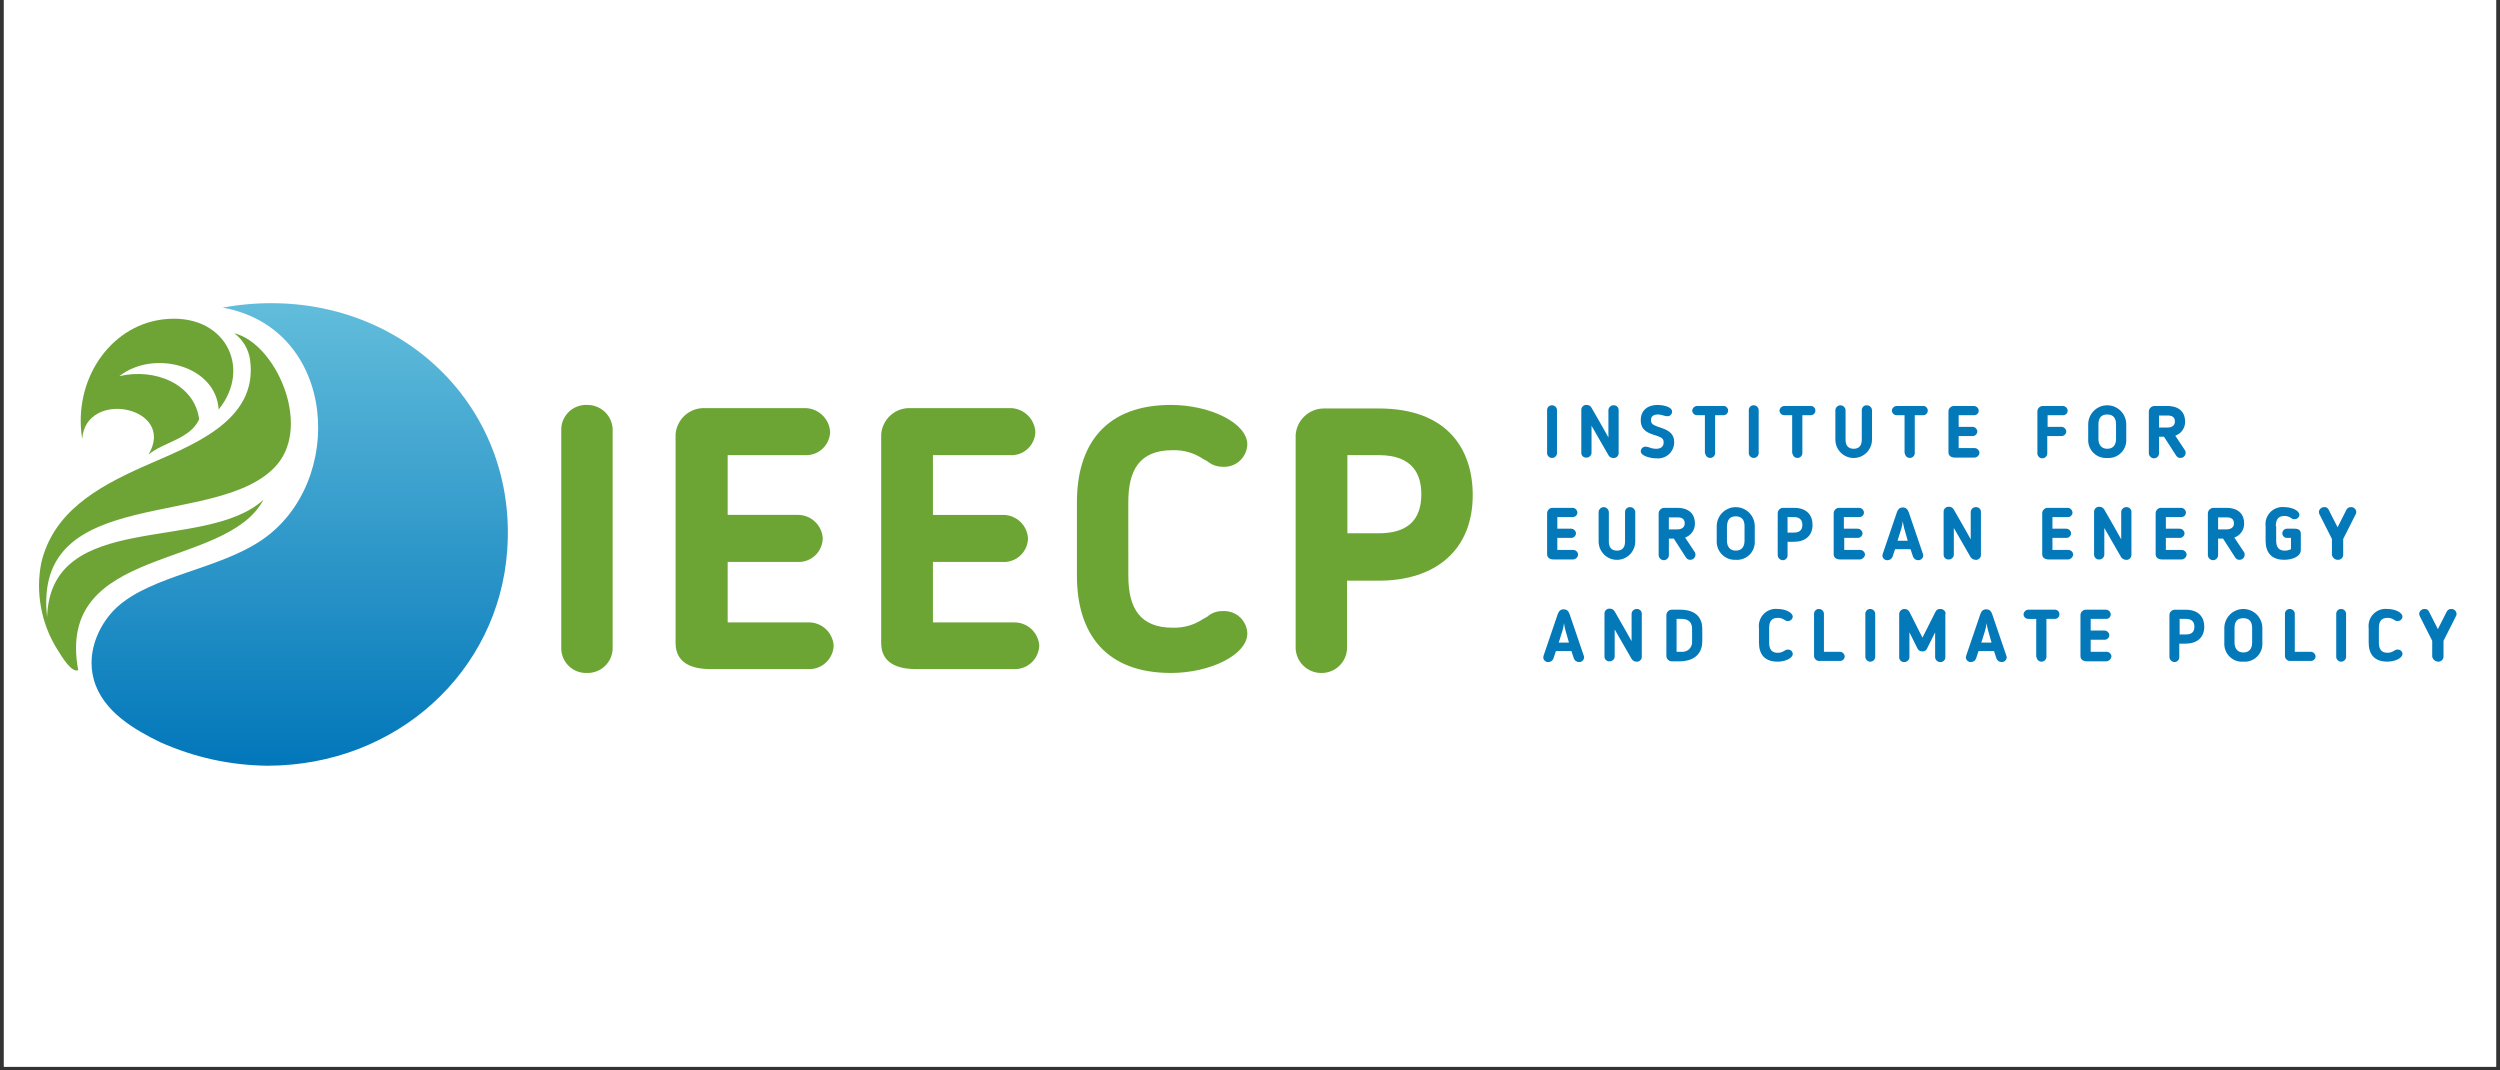 <svg xmlns="http://www.w3.org/2000/svg" xmlns:xlink="http://www.w3.org/1999/xlink" width="500" zoomAndPan="magnify" viewBox="0 0 375 160.5" height="214" preserveAspectRatio="xMidYMid meet" version="1.0"><rect x="0" y="0" width="375" height="160.5" fill="#333333" stroke="none"/><defs><clipPath id="ebfbae6a3a"><path d="M 0.582 0 L 374.418 0 L 374.418 160 L 0.582 160 Z M 0.582 0 " clip-rule="nonzero"/></clipPath><clipPath id="dc38e62b81"><path d="M 13 45.402 L 77 45.402 L 77 114.934 L 13 114.934 Z M 13 45.402 " clip-rule="nonzero"/></clipPath><clipPath id="cb4c890674"><path d="M 33.395 46.141 C 57.348 41.805 77.754 59.223 76.082 82.547 C 74.797 100.73 59.543 114.824 40.113 114.859 C 34.512 114.793 29.148 113.613 24.027 111.328 C 20.371 109.543 15.391 106.781 14.066 101.918 C 12.848 97.477 15.184 93.211 17.586 91.043 C 22.809 86.324 32.836 85.379 39.207 81.043 C 51.953 72.473 50.699 49.254 33.395 46.141 Z M 33.395 46.141 " clip-rule="evenodd"/></clipPath><linearGradient x1="0.5" gradientTransform="matrix(62.445, 0, 0, 69.382, 13.734, 45.477)" y1="1" x2="0.5" gradientUnits="userSpaceOnUse" y2="-0.001" id="7f00516227"><stop stop-opacity="1" stop-color="rgb(0.78%, 46.669%, 72.939%)" offset="0"/><stop stop-opacity="1" stop-color="rgb(0.926%, 46.776%, 72.989%)" offset="0.008"/><stop stop-opacity="1" stop-color="rgb(1.221%, 46.991%, 73.091%)" offset="0.016"/><stop stop-opacity="1" stop-color="rgb(1.515%, 47.206%, 73.192%)" offset="0.023"/><stop stop-opacity="1" stop-color="rgb(1.81%, 47.42%, 73.293%)" offset="0.031"/><stop stop-opacity="1" stop-color="rgb(2.104%, 47.635%, 73.395%)" offset="0.039"/><stop stop-opacity="1" stop-color="rgb(2.399%, 47.85%, 73.495%)" offset="0.047"/><stop stop-opacity="1" stop-color="rgb(2.693%, 48.064%, 73.596%)" offset="0.055"/><stop stop-opacity="1" stop-color="rgb(2.988%, 48.279%, 73.698%)" offset="0.062"/><stop stop-opacity="1" stop-color="rgb(3.282%, 48.494%, 73.799%)" offset="0.07"/><stop stop-opacity="1" stop-color="rgb(3.575%, 48.708%, 73.9%)" offset="0.078"/><stop stop-opacity="1" stop-color="rgb(3.87%, 48.923%, 74.002%)" offset="0.086"/><stop stop-opacity="1" stop-color="rgb(4.164%, 49.138%, 74.103%)" offset="0.094"/><stop stop-opacity="1" stop-color="rgb(4.459%, 49.353%, 74.203%)" offset="0.102"/><stop stop-opacity="1" stop-color="rgb(4.753%, 49.567%, 74.306%)" offset="0.109"/><stop stop-opacity="1" stop-color="rgb(5.048%, 49.782%, 74.406%)" offset="0.117"/><stop stop-opacity="1" stop-color="rgb(5.342%, 49.997%, 74.507%)" offset="0.125"/><stop stop-opacity="1" stop-color="rgb(5.637%, 50.211%, 74.609%)" offset="0.133"/><stop stop-opacity="1" stop-color="rgb(5.931%, 50.426%, 74.71%)" offset="0.141"/><stop stop-opacity="1" stop-color="rgb(6.226%, 50.641%, 74.811%)" offset="0.148"/><stop stop-opacity="1" stop-color="rgb(6.52%, 50.854%, 74.913%)" offset="0.156"/><stop stop-opacity="1" stop-color="rgb(6.815%, 51.07%, 75.014%)" offset="0.164"/><stop stop-opacity="1" stop-color="rgb(7.109%, 51.285%, 75.114%)" offset="0.172"/><stop stop-opacity="1" stop-color="rgb(7.404%, 51.5%, 75.217%)" offset="0.18"/><stop stop-opacity="1" stop-color="rgb(7.698%, 51.714%, 75.317%)" offset="0.188"/><stop stop-opacity="1" stop-color="rgb(7.993%, 51.929%, 75.418%)" offset="0.195"/><stop stop-opacity="1" stop-color="rgb(8.287%, 52.144%, 75.52%)" offset="0.203"/><stop stop-opacity="1" stop-color="rgb(8.582%, 52.357%, 75.621%)" offset="0.211"/><stop stop-opacity="1" stop-color="rgb(8.876%, 52.573%, 75.722%)" offset="0.219"/><stop stop-opacity="1" stop-color="rgb(9.171%, 52.788%, 75.824%)" offset="0.227"/><stop stop-opacity="1" stop-color="rgb(9.465%, 53.001%, 75.925%)" offset="0.234"/><stop stop-opacity="1" stop-color="rgb(9.76%, 53.217%, 76.025%)" offset="0.242"/><stop stop-opacity="1" stop-color="rgb(10.054%, 53.432%, 76.128%)" offset="0.25"/><stop stop-opacity="1" stop-color="rgb(10.349%, 53.645%, 76.228%)" offset="0.258"/><stop stop-opacity="1" stop-color="rgb(10.643%, 53.86%, 76.329%)" offset="0.266"/><stop stop-opacity="1" stop-color="rgb(10.938%, 54.076%, 76.431%)" offset="0.273"/><stop stop-opacity="1" stop-color="rgb(11.232%, 54.291%, 76.532%)" offset="0.281"/><stop stop-opacity="1" stop-color="rgb(11.526%, 54.504%, 76.633%)" offset="0.289"/><stop stop-opacity="1" stop-color="rgb(11.821%, 54.72%, 76.733%)" offset="0.297"/><stop stop-opacity="1" stop-color="rgb(12.115%, 54.935%, 76.836%)" offset="0.305"/><stop stop-opacity="1" stop-color="rgb(12.41%, 55.148%, 76.936%)" offset="0.312"/><stop stop-opacity="1" stop-color="rgb(12.704%, 55.363%, 77.037%)" offset="0.32"/><stop stop-opacity="1" stop-color="rgb(12.999%, 55.579%, 77.139%)" offset="0.328"/><stop stop-opacity="1" stop-color="rgb(13.293%, 55.792%, 77.24%)" offset="0.336"/><stop stop-opacity="1" stop-color="rgb(13.588%, 56.007%, 77.341%)" offset="0.344"/><stop stop-opacity="1" stop-color="rgb(13.882%, 56.223%, 77.443%)" offset="0.352"/><stop stop-opacity="1" stop-color="rgb(14.177%, 56.438%, 77.544%)" offset="0.359"/><stop stop-opacity="1" stop-color="rgb(14.471%, 56.651%, 77.644%)" offset="0.367"/><stop stop-opacity="1" stop-color="rgb(14.766%, 56.866%, 77.747%)" offset="0.375"/><stop stop-opacity="1" stop-color="rgb(15.06%, 57.082%, 77.847%)" offset="0.383"/><stop stop-opacity="1" stop-color="rgb(15.355%, 57.295%, 77.948%)" offset="0.391"/><stop stop-opacity="1" stop-color="rgb(15.649%, 57.51%, 78.05%)" offset="0.398"/><stop stop-opacity="1" stop-color="rgb(15.944%, 57.726%, 78.151%)" offset="0.406"/><stop stop-opacity="1" stop-color="rgb(16.238%, 57.939%, 78.252%)" offset="0.414"/><stop stop-opacity="1" stop-color="rgb(16.533%, 58.154%, 78.354%)" offset="0.422"/><stop stop-opacity="1" stop-color="rgb(16.827%, 58.369%, 78.455%)" offset="0.43"/><stop stop-opacity="1" stop-color="rgb(17.122%, 58.585%, 78.555%)" offset="0.438"/><stop stop-opacity="1" stop-color="rgb(17.416%, 58.798%, 78.658%)" offset="0.445"/><stop stop-opacity="1" stop-color="rgb(17.709%, 59.013%, 78.758%)" offset="0.453"/><stop stop-opacity="1" stop-color="rgb(18.004%, 59.229%, 78.859%)" offset="0.461"/><stop stop-opacity="1" stop-color="rgb(18.298%, 59.442%, 78.961%)" offset="0.469"/><stop stop-opacity="1" stop-color="rgb(18.593%, 59.657%, 79.062%)" offset="0.477"/><stop stop-opacity="1" stop-color="rgb(18.887%, 59.872%, 79.163%)" offset="0.484"/><stop stop-opacity="1" stop-color="rgb(19.182%, 60.086%, 79.265%)" offset="0.492"/><stop stop-opacity="1" stop-color="rgb(19.476%, 60.301%, 79.366%)" offset="0.5"/><stop stop-opacity="1" stop-color="rgb(19.771%, 60.516%, 79.466%)" offset="0.508"/><stop stop-opacity="1" stop-color="rgb(20.065%, 60.732%, 79.568%)" offset="0.516"/><stop stop-opacity="1" stop-color="rgb(20.36%, 60.945%, 79.669%)" offset="0.523"/><stop stop-opacity="1" stop-color="rgb(20.654%, 61.16%, 79.77%)" offset="0.531"/><stop stop-opacity="1" stop-color="rgb(20.949%, 61.375%, 79.872%)" offset="0.539"/><stop stop-opacity="1" stop-color="rgb(21.243%, 61.589%, 79.973%)" offset="0.547"/><stop stop-opacity="1" stop-color="rgb(21.538%, 61.804%, 80.074%)" offset="0.555"/><stop stop-opacity="1" stop-color="rgb(21.832%, 62.019%, 80.176%)" offset="0.562"/><stop stop-opacity="1" stop-color="rgb(22.127%, 62.233%, 80.276%)" offset="0.57"/><stop stop-opacity="1" stop-color="rgb(22.421%, 62.448%, 80.377%)" offset="0.578"/><stop stop-opacity="1" stop-color="rgb(22.716%, 62.663%, 80.479%)" offset="0.586"/><stop stop-opacity="1" stop-color="rgb(23.01%, 62.877%, 80.58%)" offset="0.594"/><stop stop-opacity="1" stop-color="rgb(23.305%, 63.092%, 80.681%)" offset="0.602"/><stop stop-opacity="1" stop-color="rgb(23.599%, 63.307%, 80.783%)" offset="0.609"/><stop stop-opacity="1" stop-color="rgb(23.894%, 63.522%, 80.884%)" offset="0.617"/><stop stop-opacity="1" stop-color="rgb(24.188%, 63.736%, 80.984%)" offset="0.625"/><stop stop-opacity="1" stop-color="rgb(24.483%, 63.951%, 81.085%)" offset="0.633"/><stop stop-opacity="1" stop-color="rgb(24.777%, 64.166%, 81.187%)" offset="0.641"/><stop stop-opacity="1" stop-color="rgb(25.072%, 64.38%, 81.288%)" offset="0.648"/><stop stop-opacity="1" stop-color="rgb(25.366%, 64.595%, 81.389%)" offset="0.656"/><stop stop-opacity="1" stop-color="rgb(25.661%, 64.81%, 81.491%)" offset="0.664"/><stop stop-opacity="1" stop-color="rgb(25.955%, 65.024%, 81.592%)" offset="0.672"/><stop stop-opacity="1" stop-color="rgb(26.25%, 65.239%, 81.693%)" offset="0.68"/><stop stop-opacity="1" stop-color="rgb(26.544%, 65.454%, 81.795%)" offset="0.688"/><stop stop-opacity="1" stop-color="rgb(26.839%, 65.669%, 81.895%)" offset="0.695"/><stop stop-opacity="1" stop-color="rgb(27.133%, 65.883%, 81.996%)" offset="0.703"/><stop stop-opacity="1" stop-color="rgb(27.428%, 66.098%, 82.098%)" offset="0.711"/><stop stop-opacity="1" stop-color="rgb(27.722%, 66.313%, 82.199%)" offset="0.719"/><stop stop-opacity="1" stop-color="rgb(28.017%, 66.527%, 82.3%)" offset="0.727"/><stop stop-opacity="1" stop-color="rgb(28.311%, 66.742%, 82.402%)" offset="0.734"/><stop stop-opacity="1" stop-color="rgb(28.606%, 66.957%, 82.503%)" offset="0.742"/><stop stop-opacity="1" stop-color="rgb(28.9%, 67.171%, 82.603%)" offset="0.75"/><stop stop-opacity="1" stop-color="rgb(29.195%, 67.386%, 82.706%)" offset="0.758"/><stop stop-opacity="1" stop-color="rgb(29.489%, 67.601%, 82.806%)" offset="0.766"/><stop stop-opacity="1" stop-color="rgb(29.784%, 67.816%, 82.907%)" offset="0.773"/><stop stop-opacity="1" stop-color="rgb(30.078%, 68.03%, 83.009%)" offset="0.781"/><stop stop-opacity="1" stop-color="rgb(30.373%, 68.245%, 83.11%)" offset="0.789"/><stop stop-opacity="1" stop-color="rgb(30.667%, 68.46%, 83.211%)" offset="0.797"/><stop stop-opacity="1" stop-color="rgb(30.962%, 68.674%, 83.313%)" offset="0.805"/><stop stop-opacity="1" stop-color="rgb(31.256%, 68.889%, 83.414%)" offset="0.812"/><stop stop-opacity="1" stop-color="rgb(31.549%, 69.104%, 83.514%)" offset="0.82"/><stop stop-opacity="1" stop-color="rgb(31.844%, 69.318%, 83.617%)" offset="0.828"/><stop stop-opacity="1" stop-color="rgb(32.138%, 69.533%, 83.717%)" offset="0.836"/><stop stop-opacity="1" stop-color="rgb(32.433%, 69.748%, 83.818%)" offset="0.844"/><stop stop-opacity="1" stop-color="rgb(32.727%, 69.963%, 83.92%)" offset="0.852"/><stop stop-opacity="1" stop-color="rgb(33.022%, 70.177%, 84.021%)" offset="0.859"/><stop stop-opacity="1" stop-color="rgb(33.316%, 70.392%, 84.122%)" offset="0.867"/><stop stop-opacity="1" stop-color="rgb(33.611%, 70.607%, 84.224%)" offset="0.875"/><stop stop-opacity="1" stop-color="rgb(33.905%, 70.821%, 84.325%)" offset="0.883"/><stop stop-opacity="1" stop-color="rgb(34.2%, 71.036%, 84.425%)" offset="0.891"/><stop stop-opacity="1" stop-color="rgb(34.494%, 71.251%, 84.528%)" offset="0.898"/><stop stop-opacity="1" stop-color="rgb(34.789%, 71.465%, 84.628%)" offset="0.906"/><stop stop-opacity="1" stop-color="rgb(35.083%, 71.68%, 84.729%)" offset="0.914"/><stop stop-opacity="1" stop-color="rgb(35.378%, 71.895%, 84.831%)" offset="0.922"/><stop stop-opacity="1" stop-color="rgb(35.672%, 72.108%, 84.932%)" offset="0.93"/><stop stop-opacity="1" stop-color="rgb(35.966%, 72.324%, 85.033%)" offset="0.938"/><stop stop-opacity="1" stop-color="rgb(36.261%, 72.539%, 85.133%)" offset="0.945"/><stop stop-opacity="1" stop-color="rgb(36.555%, 72.754%, 85.236%)" offset="0.953"/><stop stop-opacity="1" stop-color="rgb(36.85%, 72.968%, 85.336%)" offset="0.961"/><stop stop-opacity="1" stop-color="rgb(37.144%, 73.183%, 85.437%)" offset="0.969"/><stop stop-opacity="1" stop-color="rgb(37.439%, 73.398%, 85.539%)" offset="0.977"/><stop stop-opacity="1" stop-color="rgb(37.733%, 73.611%, 85.64%)" offset="0.984"/><stop stop-opacity="1" stop-color="rgb(38.028%, 73.827%, 85.741%)" offset="0.992"/><stop stop-opacity="1" stop-color="rgb(38.303%, 74.026%, 85.835%)" offset="1"/></linearGradient><clipPath id="10c61991b5"><path d="M 5.859 49 L 44 49 L 44 101 L 5.859 101 Z M 5.859 49 " clip-rule="nonzero"/></clipPath><clipPath id="5a9887c47b"><path d="M 362 91 L 368.48 91 L 368.48 100 L 362 100 Z M 362 91 " clip-rule="nonzero"/></clipPath></defs><g clip-path="url(#ebfbae6a3a)"><path fill="#ffffff" d="M 0.582 0 L 374.418 0 L 374.418 160 L 0.582 160 Z M 0.582 0 " fill-opacity="1" fill-rule="nonzero"/><path fill="#ffffff" d="M 0.582 0 L 374.418 0 L 374.418 160 L 0.582 160 Z M 0.582 0 " fill-opacity="1" fill-rule="nonzero"/></g><g clip-path="url(#dc38e62b81)"><g clip-path="url(#cb4c890674)"><path fill="url(#7f00516227)" d="M 12.848 45.402 L 12.848 114.859 L 77.754 114.859 L 77.754 45.402 Z M 12.848 45.402 " fill-rule="nonzero"/></g></g><path fill="#6da435" d="M 12.324 65.832 C 10.934 57.086 16.398 48.973 24.305 47.926 C 33.598 46.699 37.953 55.062 32.801 61.422 C 32.383 54.781 23.016 52.402 17.898 56.422 C 23.258 55.164 29.18 57.613 29.875 62.891 C 28.516 65.863 24.652 66.25 22.285 68.172 C 26.496 61.039 12.883 58.277 12.324 65.832 Z M 12.324 65.832 " fill-opacity="1" fill-rule="evenodd"/><g clip-path="url(#10c61991b5)"><path fill="#6da435" d="M 35.133 49.988 C 41.297 51.492 46.73 63.594 41.574 69.676 C 33.113 79.609 4.77 72.301 7.066 92.582 C 7.555 76.32 30.816 82.965 39.52 74.957 C 33.879 85.625 8.25 81.637 11.73 100.52 C 10.758 100.941 9.363 98.668 8.527 97.305 C 7.344 95.379 6.551 93.301 6.145 91.074 C 5.742 88.844 5.758 86.621 6.195 84.398 C 8.004 76.879 14.375 73.176 21.41 70.027 C 28.199 66.984 38.891 63.383 37.496 53.871 C 37.371 53.094 37.105 52.367 36.695 51.695 C 36.289 51.023 35.766 50.453 35.133 49.988 Z M 35.133 49.988 " fill-opacity="1" fill-rule="evenodd"/></g><path fill="#0379ba" d="M 232.066 68.008 C 232.082 68.199 232.16 68.363 232.305 68.496 C 232.445 68.625 232.613 68.691 232.805 68.691 C 233 68.691 233.168 68.625 233.309 68.496 C 233.453 68.363 233.531 68.199 233.547 68.008 L 233.547 61.48 C 233.531 61.289 233.453 61.125 233.309 60.992 C 233.168 60.859 233 60.793 232.805 60.793 C 232.609 60.785 232.438 60.848 232.293 60.98 C 232.148 61.117 232.074 61.285 232.066 61.48 Z M 232.066 68.008 " fill-opacity="1" fill-rule="nonzero"/><path fill="#0379ba" d="M 242.004 68.699 C 242.219 68.715 242.406 68.652 242.562 68.504 C 242.719 68.355 242.797 68.172 242.797 67.957 L 242.797 61.48 C 242.789 61.285 242.715 61.117 242.57 60.98 C 242.426 60.848 242.254 60.785 242.055 60.793 C 241.855 60.781 241.676 60.844 241.523 60.977 C 241.371 61.113 241.285 61.281 241.262 61.48 L 241.262 65.617 C 240.262 63.867 239.73 62.859 238.73 61.164 C 238.566 60.875 238.316 60.734 237.988 60.738 C 237.773 60.723 237.586 60.789 237.43 60.938 C 237.273 61.082 237.195 61.266 237.195 61.48 L 237.195 67.953 C 237.203 68.152 237.277 68.316 237.422 68.453 C 237.566 68.586 237.738 68.652 237.938 68.645 C 238.141 68.652 238.316 68.59 238.469 68.457 C 238.621 68.324 238.711 68.156 238.73 67.953 L 238.73 63.867 L 241.262 68.27 C 241.426 68.559 241.672 68.703 242.004 68.699 Z M 242.004 68.699 " fill-opacity="1" fill-rule="nonzero"/><path fill="#0379ba" d="M 249.547 66.363 C 249.547 66.945 249.176 67.316 248.438 67.316 C 248.07 67.32 247.719 67.246 247.379 67.105 C 247.207 67.047 247.031 67.012 246.852 66.996 C 246.656 66.988 246.484 67.055 246.34 67.188 C 246.195 67.324 246.121 67.488 246.113 67.688 C 246.113 68.43 247.645 68.75 248.438 68.75 C 248.777 68.785 249.109 68.754 249.438 68.652 C 249.762 68.547 250.055 68.383 250.312 68.156 C 250.566 67.926 250.766 67.656 250.91 67.344 C 251.051 67.031 251.125 66.703 251.129 66.359 C 251.129 64.824 249.969 64.449 248.91 64.078 C 248.633 64.012 248.367 63.906 248.117 63.762 C 247.965 63.703 247.848 63.605 247.758 63.469 C 247.672 63.332 247.633 63.18 247.645 63.02 C 247.645 62.379 248.117 62.172 248.699 62.172 C 248.988 62.184 249.27 62.234 249.543 62.328 C 249.715 62.395 249.891 62.43 250.07 62.434 C 250.273 62.453 250.445 62.395 250.594 62.254 C 250.742 62.117 250.816 61.949 250.812 61.746 C 250.812 60.949 249.281 60.738 248.645 60.738 C 247.113 60.738 246.113 61.586 246.113 63.02 C 246.113 64.609 247.273 64.984 248.332 65.301 C 248.602 65.391 248.867 65.496 249.121 65.621 C 249.422 65.777 249.562 66.023 249.547 66.363 Z M 249.547 66.363 " fill-opacity="1" fill-rule="nonzero"/><path fill="#0379ba" d="M 255.789 68.008 C 255.805 68.199 255.883 68.363 256.023 68.496 C 256.164 68.625 256.332 68.691 256.527 68.691 C 256.719 68.691 256.887 68.625 257.031 68.496 C 257.172 68.363 257.25 68.199 257.266 68.008 L 257.266 62.277 L 258.43 62.277 C 258.527 62.293 258.625 62.285 258.723 62.254 C 258.816 62.227 258.902 62.18 258.98 62.113 C 259.055 62.047 259.113 61.969 259.156 61.875 C 259.199 61.785 259.219 61.688 259.219 61.586 C 259.219 61.488 259.199 61.391 259.156 61.297 C 259.113 61.207 259.055 61.129 258.98 61.062 C 258.902 60.996 258.816 60.949 258.723 60.918 C 258.625 60.891 258.527 60.883 258.43 60.898 L 254.574 60.898 C 254.379 60.898 254.211 60.965 254.07 61.098 C 253.93 61.23 253.848 61.395 253.832 61.59 C 253.84 61.785 253.914 61.953 254.059 62.086 C 254.203 62.223 254.375 62.285 254.574 62.277 L 255.734 62.277 L 255.734 68.008 Z M 255.789 68.008 " fill-opacity="1" fill-rule="nonzero"/><path fill="#0379ba" d="M 262.32 68.008 C 262.336 68.199 262.414 68.363 262.559 68.496 C 262.699 68.625 262.867 68.691 263.059 68.691 C 263.254 68.691 263.422 68.625 263.562 68.496 C 263.707 68.363 263.785 68.199 263.801 68.008 L 263.801 61.48 C 263.785 61.289 263.707 61.125 263.562 60.992 C 263.422 60.859 263.254 60.793 263.059 60.793 C 262.863 60.785 262.691 60.848 262.547 60.98 C 262.402 61.117 262.328 61.285 262.32 61.48 Z M 262.32 68.008 " fill-opacity="1" fill-rule="nonzero"/><path fill="#0379ba" d="M 268.879 68.008 C 268.895 68.199 268.973 68.363 269.113 68.496 C 269.258 68.625 269.426 68.691 269.617 68.691 C 269.812 68.691 269.98 68.625 270.121 68.496 C 270.262 68.363 270.344 68.199 270.355 68.008 L 270.355 62.277 L 271.52 62.277 C 271.617 62.293 271.715 62.285 271.812 62.254 C 271.91 62.227 271.996 62.18 272.07 62.113 C 272.145 62.047 272.203 61.969 272.246 61.875 C 272.289 61.785 272.309 61.688 272.309 61.586 C 272.309 61.488 272.289 61.391 272.246 61.297 C 272.203 61.207 272.145 61.129 272.07 61.062 C 271.996 60.996 271.91 60.949 271.812 60.918 C 271.715 60.891 271.617 60.883 271.52 60.898 L 267.664 60.898 C 267.469 60.898 267.301 60.965 267.16 61.098 C 267.02 61.23 266.941 61.395 266.926 61.59 C 266.93 61.785 267.008 61.953 267.152 62.086 C 267.297 62.223 267.465 62.285 267.664 62.277 L 268.824 62.277 L 268.824 68.008 Z M 268.879 68.008 " fill-opacity="1" fill-rule="nonzero"/><path fill="#0379ba" d="M 280.801 65.988 L 280.801 61.535 C 280.793 61.324 280.711 61.145 280.555 61 C 280.402 60.855 280.219 60.785 280.008 60.793 C 279.801 60.785 279.625 60.855 279.477 61.004 C 279.332 61.152 279.262 61.328 279.266 61.535 L 279.266 65.988 C 279.266 66.785 278.898 67.316 278.051 67.316 C 277.207 67.316 276.836 66.785 276.836 65.988 L 276.836 61.535 C 276.824 61.336 276.746 61.164 276.605 61.023 C 276.465 60.883 276.297 60.805 276.098 60.793 C 275.887 60.785 275.703 60.855 275.547 61 C 275.395 61.145 275.312 61.324 275.305 61.535 L 275.305 65.988 C 275.312 66.352 275.387 66.699 275.527 67.031 C 275.672 67.363 275.871 67.656 276.129 67.91 C 276.383 68.16 276.68 68.355 277.012 68.492 C 277.344 68.629 277.691 68.699 278.051 68.699 C 278.41 68.699 278.758 68.629 279.09 68.492 C 279.426 68.355 279.719 68.16 279.977 67.91 C 280.234 67.656 280.434 67.363 280.574 67.031 C 280.719 66.699 280.793 66.352 280.797 65.988 Z M 280.801 65.988 " fill-opacity="1" fill-rule="nonzero"/><path fill="#0379ba" d="M 285.738 68.008 C 285.75 68.199 285.832 68.363 285.973 68.496 C 286.113 68.625 286.281 68.691 286.477 68.691 C 286.668 68.691 286.836 68.625 286.98 68.496 C 287.121 68.363 287.199 68.199 287.215 68.008 L 287.215 62.277 L 288.375 62.277 C 288.477 62.293 288.574 62.285 288.672 62.254 C 288.766 62.227 288.852 62.18 288.93 62.113 C 289.004 62.047 289.062 61.969 289.105 61.875 C 289.148 61.785 289.168 61.688 289.168 61.586 C 289.168 61.488 289.148 61.391 289.105 61.297 C 289.062 61.207 289.004 61.129 288.93 61.062 C 288.852 60.996 288.766 60.949 288.672 60.918 C 288.574 60.891 288.477 60.883 288.375 60.898 L 284.523 60.898 C 284.328 60.898 284.16 60.965 284.02 61.098 C 283.875 61.23 283.797 61.395 283.781 61.59 C 283.789 61.785 283.863 61.953 284.008 62.086 C 284.152 62.223 284.324 62.285 284.523 62.277 L 285.684 62.277 L 285.684 68.008 Z M 285.738 68.008 " fill-opacity="1" fill-rule="nonzero"/><path fill="#0379ba" d="M 296.918 67.898 C 296.902 67.707 296.82 67.543 296.68 67.414 C 296.539 67.281 296.371 67.215 296.18 67.211 L 293.801 67.211 L 293.801 65.406 L 295.863 65.406 C 296.059 65.414 296.23 65.352 296.375 65.215 C 296.52 65.082 296.594 64.914 296.602 64.715 C 296.586 64.523 296.508 64.359 296.363 64.227 C 296.223 64.094 296.055 64.027 295.863 64.027 L 293.801 64.027 L 293.801 62.277 L 296.074 62.277 C 296.273 62.293 296.449 62.234 296.594 62.098 C 296.742 61.961 296.816 61.789 296.812 61.586 C 296.797 61.395 296.719 61.23 296.578 61.098 C 296.434 60.965 296.266 60.898 296.074 60.898 L 293.113 60.898 C 292.891 60.891 292.691 60.965 292.527 61.121 C 292.363 61.273 292.277 61.465 292.27 61.691 L 292.27 67.848 C 292.27 68.43 292.746 68.641 293.273 68.641 L 296.18 68.641 C 296.375 68.629 296.547 68.551 296.688 68.41 C 296.828 68.27 296.902 68.098 296.918 67.898 Z M 296.918 67.898 " fill-opacity="1" fill-rule="nonzero"/><path fill="#0379ba" d="M 307.141 65.406 L 309.203 65.406 C 309.398 65.414 309.57 65.352 309.715 65.215 C 309.859 65.082 309.934 64.914 309.941 64.715 C 309.926 64.523 309.848 64.359 309.703 64.227 C 309.562 64.094 309.395 64.027 309.203 64.027 L 307.141 64.027 L 307.141 62.277 L 309.414 62.277 C 309.613 62.293 309.789 62.234 309.934 62.098 C 310.082 61.961 310.156 61.789 310.152 61.586 C 310.137 61.395 310.059 61.23 309.918 61.098 C 309.773 60.965 309.605 60.898 309.414 60.898 L 306.453 60.898 C 306.227 60.891 306.031 60.965 305.867 61.121 C 305.703 61.273 305.617 61.465 305.609 61.691 L 305.609 68.059 C 305.625 68.25 305.703 68.414 305.844 68.547 C 305.988 68.68 306.156 68.746 306.348 68.746 C 306.543 68.746 306.711 68.68 306.852 68.547 C 306.996 68.414 307.074 68.25 307.09 68.059 L 307.09 65.406 Z M 307.141 65.406 " fill-opacity="1" fill-rule="nonzero"/><path fill="#0379ba" d="M 316.086 68.695 C 316.277 68.711 316.465 68.703 316.656 68.676 C 316.844 68.648 317.031 68.602 317.211 68.535 C 317.387 68.469 317.559 68.383 317.719 68.281 C 317.883 68.176 318.031 68.055 318.164 67.922 C 318.301 67.785 318.418 67.637 318.523 67.473 C 318.625 67.312 318.711 67.141 318.777 66.961 C 318.844 66.781 318.891 66.594 318.918 66.402 C 318.945 66.215 318.949 66.023 318.938 65.832 L 318.938 63.656 C 318.938 63.277 318.863 62.91 318.719 62.559 C 318.574 62.207 318.367 61.898 318.102 61.629 C 317.832 61.363 317.523 61.156 317.176 61.008 C 316.824 60.863 316.461 60.793 316.086 60.793 C 315.707 60.793 315.344 60.863 314.992 61.008 C 314.645 61.156 314.336 61.363 314.066 61.629 C 313.801 61.898 313.594 62.207 313.449 62.559 C 313.305 62.91 313.23 63.277 313.23 63.656 L 313.23 65.832 C 313.219 66.023 313.223 66.215 313.25 66.406 C 313.277 66.594 313.324 66.781 313.391 66.961 C 313.457 67.141 313.543 67.312 313.645 67.473 C 313.75 67.637 313.867 67.785 314.004 67.922 C 314.141 68.055 314.289 68.176 314.449 68.281 C 314.609 68.383 314.781 68.469 314.961 68.535 C 315.141 68.602 315.324 68.648 315.512 68.676 C 315.703 68.703 315.895 68.711 316.086 68.695 Z M 316.086 62.172 C 317.035 62.172 317.406 62.754 317.406 63.656 L 317.406 65.832 C 317.406 66.73 316.98 67.316 316.086 67.316 C 315.188 67.316 314.766 66.676 314.766 65.832 L 314.766 63.656 C 314.766 62.754 315.133 62.172 316.086 62.172 Z M 316.086 62.172 " fill-opacity="1" fill-rule="nonzero"/><path fill="#0379ba" d="M 327.766 63.23 C 327.766 62.066 327.129 60.898 325.074 60.898 L 323.172 60.898 C 322.949 60.902 322.758 60.98 322.594 61.133 C 322.434 61.285 322.344 61.473 322.324 61.695 L 322.324 68.008 C 322.34 68.207 322.418 68.379 322.559 68.52 C 322.699 68.66 322.867 68.738 323.066 68.75 C 323.277 68.758 323.461 68.688 323.613 68.543 C 323.77 68.398 323.852 68.219 323.859 68.008 L 323.859 65.512 L 324.598 65.512 L 326.445 68.375 C 326.602 68.598 326.816 68.703 327.086 68.695 C 327.215 68.691 327.34 68.66 327.453 68.594 C 327.57 68.527 327.66 68.441 327.73 68.328 C 327.801 68.215 327.84 68.09 327.848 67.961 C 327.852 67.828 327.828 67.699 327.77 67.582 L 326.293 65.352 C 326.742 65.199 327.105 64.926 327.375 64.535 C 327.648 64.145 327.777 63.711 327.766 63.23 Z M 326.234 63.23 C 326.234 63.816 325.812 64.133 325.074 64.133 L 323.855 64.133 L 323.855 62.332 L 325.02 62.332 C 326.023 62.277 326.234 62.754 326.234 63.23 Z M 326.234 63.23 " fill-opacity="1" fill-rule="nonzero"/><path fill="#0379ba" d="M 236.715 83.18 C 236.699 82.984 236.621 82.82 236.477 82.688 C 236.336 82.555 236.168 82.488 235.973 82.488 L 233.598 82.488 L 233.598 80.684 L 235.66 80.684 C 235.855 80.691 236.027 80.629 236.172 80.492 C 236.316 80.359 236.391 80.191 236.398 79.996 C 236.383 79.801 236.305 79.637 236.16 79.504 C 236.02 79.371 235.852 79.305 235.66 79.305 L 233.598 79.305 L 233.598 77.555 L 235.871 77.555 C 236.07 77.574 236.246 77.512 236.391 77.375 C 236.539 77.238 236.613 77.066 236.609 76.863 C 236.594 76.672 236.516 76.508 236.375 76.375 C 236.23 76.242 236.062 76.176 235.871 76.176 L 232.91 76.176 C 232.688 76.168 232.488 76.242 232.324 76.398 C 232.16 76.555 232.074 76.746 232.066 76.973 L 232.066 83.125 C 232.066 83.707 232.543 83.922 233.07 83.922 L 235.977 83.922 C 236.172 83.906 236.344 83.828 236.484 83.688 C 236.625 83.547 236.699 83.375 236.715 83.18 Z M 236.715 83.18 " fill-opacity="1" fill-rule="nonzero"/><path fill="#0379ba" d="M 245.289 81.27 L 245.289 76.812 C 245.281 76.602 245.199 76.422 245.043 76.277 C 244.891 76.133 244.707 76.062 244.496 76.07 C 244.289 76.066 244.113 76.137 243.965 76.281 C 243.82 76.43 243.75 76.605 243.754 76.812 L 243.754 81.27 C 243.754 82.062 243.387 82.594 242.539 82.594 C 241.695 82.594 241.328 82.062 241.328 81.27 L 241.328 76.812 C 241.312 76.613 241.234 76.445 241.094 76.301 C 240.953 76.16 240.785 76.082 240.586 76.07 C 240.375 76.062 240.191 76.133 240.039 76.277 C 239.883 76.422 239.801 76.602 239.793 76.812 L 239.793 81.27 C 239.801 81.629 239.875 81.977 240.016 82.309 C 240.16 82.641 240.359 82.934 240.617 83.188 C 240.871 83.441 241.168 83.633 241.5 83.773 C 241.836 83.91 242.18 83.977 242.539 83.977 C 242.902 83.977 243.246 83.91 243.582 83.773 C 243.914 83.633 244.207 83.441 244.465 83.188 C 244.723 82.934 244.922 82.641 245.062 82.309 C 245.207 81.977 245.281 81.629 245.285 81.27 Z M 245.289 81.27 " fill-opacity="1" fill-rule="nonzero"/><path fill="#0379ba" d="M 254.238 78.512 C 254.238 77.344 253.602 76.176 251.547 76.176 L 249.645 76.176 C 249.422 76.18 249.23 76.258 249.066 76.41 C 248.906 76.562 248.816 76.75 248.797 76.973 L 248.797 83.285 C 248.812 83.484 248.891 83.656 249.031 83.797 C 249.172 83.938 249.34 84.016 249.539 84.027 C 249.75 84.035 249.934 83.969 250.086 83.82 C 250.242 83.676 250.324 83.5 250.332 83.285 L 250.332 80.789 L 251.07 80.789 L 252.918 83.656 C 253.074 83.875 253.289 83.98 253.559 83.973 C 253.688 83.973 253.812 83.938 253.926 83.871 C 254.043 83.809 254.133 83.719 254.203 83.605 C 254.273 83.492 254.312 83.371 254.32 83.238 C 254.324 83.105 254.301 82.98 254.246 82.859 L 252.766 80.633 C 253.215 80.477 253.578 80.203 253.848 79.812 C 254.121 79.422 254.25 78.988 254.238 78.512 Z M 252.707 78.512 C 252.707 79.094 252.285 79.41 251.547 79.41 L 250.328 79.41 L 250.328 77.609 L 251.492 77.609 C 252.496 77.555 252.707 78.031 252.707 78.512 Z M 252.707 78.512 " fill-opacity="1" fill-rule="nonzero"/><path fill="#0379ba" d="M 260.359 83.973 C 260.551 83.988 260.742 83.98 260.934 83.953 C 261.121 83.926 261.305 83.879 261.484 83.812 C 261.664 83.746 261.836 83.66 261.996 83.559 C 262.156 83.453 262.305 83.336 262.441 83.199 C 262.578 83.062 262.695 82.914 262.801 82.75 C 262.902 82.59 262.988 82.418 263.055 82.238 C 263.121 82.059 263.168 81.871 263.195 81.684 C 263.223 81.492 263.227 81.301 263.215 81.109 L 263.215 78.934 C 263.215 78.555 263.141 78.188 262.996 77.836 C 262.852 77.488 262.645 77.176 262.379 76.91 C 262.109 76.641 261.801 76.434 261.453 76.289 C 261.102 76.141 260.738 76.07 260.359 76.07 C 259.984 76.07 259.617 76.141 259.27 76.289 C 258.918 76.434 258.613 76.641 258.344 76.91 C 258.078 77.176 257.871 77.488 257.727 77.836 C 257.582 78.188 257.508 78.555 257.508 78.934 L 257.508 81.109 C 257.488 81.496 257.547 81.867 257.688 82.227 C 257.824 82.59 258.027 82.906 258.301 83.18 C 258.574 83.449 258.887 83.656 259.246 83.797 C 259.605 83.934 259.977 83.992 260.359 83.973 Z M 260.359 77.449 C 261.312 77.449 261.68 78.031 261.68 78.934 L 261.68 81.109 C 261.68 82.012 261.258 82.594 260.359 82.594 C 259.465 82.594 259.043 81.953 259.043 81.109 L 259.043 78.934 C 259.094 78.031 259.41 77.449 260.359 77.449 Z M 260.359 77.449 " fill-opacity="1" fill-rule="nonzero"/><path fill="#0379ba" d="M 269.086 81.27 C 270.773 81.27 271.883 80.367 271.883 78.723 C 271.883 77.398 271.145 76.176 269.086 76.176 L 267.5 76.176 C 267.273 76.172 267.078 76.246 266.914 76.398 C 266.75 76.555 266.664 76.746 266.656 76.973 L 266.656 83.285 C 266.668 83.484 266.746 83.656 266.887 83.797 C 267.027 83.938 267.195 84.016 267.395 84.031 C 267.602 84.035 267.777 83.965 267.922 83.816 C 268.07 83.672 268.141 83.492 268.137 83.285 L 268.137 81.273 Z M 268.133 77.555 L 269.086 77.555 C 270.086 77.555 270.352 78.141 270.352 78.723 C 270.352 79.52 269.93 79.887 269.086 79.887 L 268.133 79.887 Z M 268.133 77.555 " fill-opacity="1" fill-rule="nonzero"/><path fill="#0379ba" d="M 279.754 83.18 C 279.738 82.984 279.656 82.82 279.516 82.688 C 279.375 82.555 279.207 82.488 279.012 82.488 L 276.637 82.488 L 276.637 80.684 L 278.641 80.684 C 278.84 80.691 279.008 80.629 279.152 80.492 C 279.297 80.359 279.375 80.191 279.379 79.996 C 279.363 79.801 279.285 79.637 279.145 79.504 C 279.004 79.371 278.836 79.305 278.641 79.305 L 276.582 79.305 L 276.582 77.555 L 278.855 77.555 C 279.055 77.574 279.23 77.512 279.379 77.375 C 279.523 77.238 279.598 77.066 279.594 76.863 C 279.578 76.672 279.5 76.508 279.359 76.375 C 279.215 76.242 279.047 76.176 278.855 76.176 L 275.898 76.176 C 275.672 76.168 275.477 76.242 275.309 76.398 C 275.145 76.555 275.059 76.746 275.051 76.973 L 275.051 83.125 C 275.051 83.707 275.527 83.922 276.055 83.922 L 278.961 83.922 C 279.164 83.906 279.34 83.832 279.488 83.691 C 279.641 83.551 279.727 83.383 279.754 83.18 Z M 279.754 83.18 " fill-opacity="1" fill-rule="nonzero"/><path fill="#0379ba" d="M 284.258 82.383 L 286.582 82.383 L 286.953 83.496 C 287.09 83.828 287.336 84.004 287.695 84.027 C 287.898 84.043 288.078 83.984 288.234 83.852 C 288.391 83.715 288.477 83.543 288.484 83.336 C 288.488 83.242 288.473 83.156 288.434 83.07 L 286.32 76.863 C 286.16 76.441 285.949 76.121 285.422 76.121 C 284.895 76.121 284.684 76.441 284.527 76.863 L 282.414 83.07 C 282.391 83.16 282.371 83.246 282.359 83.336 C 282.371 83.543 282.453 83.715 282.609 83.852 C 282.766 83.984 282.945 84.043 283.152 84.027 C 283.512 84.004 283.758 83.828 283.891 83.496 Z M 286.16 81.109 L 284.629 81.109 L 285.211 79.254 C 285.309 78.902 285.379 78.551 285.422 78.191 C 285.469 78.551 285.539 78.902 285.633 79.254 Z M 286.16 81.109 " fill-opacity="1" fill-rule="nonzero"/><path fill="#0379ba" d="M 296.348 83.977 C 296.562 83.996 296.75 83.93 296.906 83.781 C 297.066 83.633 297.145 83.449 297.141 83.234 L 297.141 76.762 C 297.137 76.562 297.059 76.395 296.914 76.262 C 296.77 76.125 296.598 76.062 296.402 76.07 C 296.199 76.062 296.023 76.121 295.867 76.258 C 295.715 76.391 295.629 76.559 295.609 76.762 L 295.609 80.898 C 294.605 79.145 294.078 78.141 293.074 76.441 C 292.91 76.156 292.664 76.012 292.336 76.016 C 292.121 76 291.934 76.066 291.777 76.215 C 291.617 76.363 291.539 76.543 291.543 76.762 L 291.543 83.23 C 291.547 83.43 291.625 83.594 291.77 83.73 C 291.914 83.867 292.086 83.93 292.281 83.922 C 292.484 83.93 292.664 83.867 292.816 83.734 C 292.969 83.602 293.055 83.434 293.074 83.23 L 293.074 79.199 L 295.609 83.602 C 295.801 83.84 296.047 83.965 296.348 83.977 Z M 296.348 83.977 " fill-opacity="1" fill-rule="nonzero"/><path fill="#0379ba" d="M 310.98 83.18 C 310.965 82.984 310.887 82.82 310.746 82.688 C 310.602 82.555 310.434 82.488 310.242 82.488 L 307.867 82.488 L 307.867 80.684 L 309.926 80.684 C 310.121 80.691 310.293 80.629 310.438 80.492 C 310.582 80.359 310.66 80.191 310.664 79.996 C 310.648 79.801 310.57 79.637 310.43 79.504 C 310.285 79.371 310.121 79.305 309.926 79.305 L 307.867 79.305 L 307.867 77.555 L 310.137 77.555 C 310.336 77.574 310.512 77.512 310.66 77.375 C 310.809 77.238 310.879 77.066 310.875 76.863 C 310.859 76.672 310.781 76.508 310.641 76.375 C 310.5 76.242 310.332 76.176 310.137 76.176 L 307.18 76.176 C 306.953 76.168 306.758 76.242 306.594 76.398 C 306.426 76.555 306.34 76.746 306.332 76.973 L 306.332 83.125 C 306.332 83.707 306.809 83.922 307.336 83.922 L 310.242 83.922 C 310.438 83.898 310.602 83.816 310.738 83.68 C 310.879 83.539 310.957 83.371 310.98 83.18 Z M 310.98 83.18 " fill-opacity="1" fill-rule="nonzero"/><path fill="#0379ba" d="M 318.922 83.977 C 319.137 83.996 319.32 83.93 319.48 83.781 C 319.637 83.633 319.715 83.449 319.715 83.234 L 319.715 76.762 C 319.707 76.562 319.633 76.395 319.488 76.262 C 319.344 76.125 319.172 76.062 318.973 76.07 C 318.77 76.062 318.594 76.121 318.441 76.258 C 318.289 76.391 318.199 76.559 318.18 76.762 L 318.18 80.898 C 317.18 79.145 316.648 78.141 315.645 76.441 C 315.484 76.156 315.234 76.016 314.906 76.016 C 314.691 76 314.508 76.066 314.348 76.215 C 314.191 76.363 314.113 76.543 314.113 76.762 L 314.113 83.23 C 314.121 83.43 314.195 83.594 314.34 83.73 C 314.488 83.867 314.656 83.93 314.855 83.922 C 315.059 83.93 315.234 83.867 315.387 83.734 C 315.543 83.602 315.629 83.434 315.648 83.23 L 315.648 79.199 L 318.184 83.602 C 318.371 83.84 318.617 83.965 318.922 83.977 Z M 318.922 83.977 " fill-opacity="1" fill-rule="nonzero"/><path fill="#0379ba" d="M 327.992 83.18 C 327.977 82.984 327.898 82.82 327.758 82.688 C 327.617 82.555 327.449 82.488 327.254 82.488 L 324.879 82.488 L 324.879 80.684 L 326.938 80.684 C 327.137 80.691 327.309 80.629 327.453 80.492 C 327.598 80.359 327.672 80.191 327.68 79.996 C 327.664 79.801 327.586 79.637 327.441 79.504 C 327.301 79.371 327.133 79.305 326.938 79.305 L 324.879 79.305 L 324.879 77.555 L 327.148 77.555 C 327.352 77.574 327.523 77.512 327.672 77.375 C 327.82 77.238 327.891 77.066 327.891 76.863 C 327.875 76.672 327.797 76.508 327.652 76.375 C 327.512 76.242 327.344 76.176 327.148 76.176 L 324.191 76.176 C 323.965 76.168 323.77 76.242 323.605 76.398 C 323.441 76.555 323.355 76.746 323.348 76.973 L 323.348 83.125 C 323.348 83.707 323.824 83.922 324.348 83.922 L 327.254 83.922 C 327.453 83.906 327.621 83.828 327.762 83.688 C 327.902 83.547 327.98 83.379 327.992 83.18 Z M 327.992 83.18 " fill-opacity="1" fill-rule="nonzero"/><path fill="#0379ba" d="M 336.621 78.512 C 336.621 77.344 335.984 76.176 333.926 76.176 L 332.027 76.176 C 331.805 76.18 331.613 76.258 331.449 76.41 C 331.289 76.562 331.199 76.75 331.18 76.973 L 331.18 83.285 C 331.195 83.484 331.273 83.656 331.414 83.797 C 331.555 83.938 331.723 84.016 331.922 84.027 C 332.133 84.035 332.316 83.969 332.473 83.82 C 332.625 83.676 332.707 83.5 332.715 83.285 L 332.715 80.789 L 333.453 80.789 L 335.301 83.656 C 335.457 83.875 335.672 83.98 335.941 83.973 C 336.074 83.973 336.195 83.938 336.312 83.871 C 336.426 83.809 336.52 83.719 336.586 83.605 C 336.656 83.492 336.695 83.371 336.703 83.238 C 336.711 83.105 336.684 82.98 336.629 82.859 L 335.148 80.633 C 335.598 80.477 335.961 80.203 336.23 79.812 C 336.504 79.422 336.633 78.988 336.621 78.512 Z M 335.09 78.512 C 335.09 79.094 334.668 79.41 333.926 79.41 L 332.715 79.41 L 332.715 77.609 L 333.875 77.609 C 334.879 77.555 335.09 78.031 335.09 78.512 Z M 335.09 78.512 " fill-opacity="1" fill-rule="nonzero"/><path fill="#0379ba" d="M 341.371 78.934 C 341.371 77.98 341.688 77.395 342.691 77.395 C 343.016 77.395 343.316 77.484 343.59 77.66 L 343.695 77.715 C 343.832 77.836 343.988 77.887 344.172 77.875 C 344.359 77.883 344.523 77.828 344.668 77.703 C 344.812 77.578 344.891 77.422 344.91 77.234 C 344.91 76.594 343.801 76.066 342.641 76.066 C 342.449 76.047 342.258 76.047 342.066 76.07 C 341.875 76.094 341.691 76.137 341.508 76.203 C 341.328 76.27 341.156 76.352 340.996 76.457 C 340.832 76.562 340.684 76.684 340.551 76.82 C 340.418 76.957 340.297 77.109 340.199 77.273 C 340.098 77.438 340.016 77.609 339.953 77.793 C 339.895 77.977 339.852 78.164 339.832 78.355 C 339.812 78.547 339.816 78.738 339.84 78.93 L 339.84 81.105 C 339.84 82.855 340.684 83.969 342.641 83.969 C 343.746 83.969 345.121 83.543 345.121 82.484 L 345.121 80.047 C 345.121 79.52 344.75 79.305 344.223 79.305 L 343.062 79.305 C 342.867 79.297 342.699 79.363 342.559 79.5 C 342.418 79.633 342.348 79.801 342.348 79.996 C 342.348 80.191 342.418 80.355 342.559 80.492 C 342.699 80.629 342.867 80.691 343.062 80.684 L 343.645 80.684 L 343.645 82.383 C 343.359 82.516 343.059 82.59 342.746 82.598 C 341.742 82.598 341.426 82.012 341.426 81.059 L 341.426 78.934 Z M 341.371 78.934 " fill-opacity="1" fill-rule="nonzero"/><path fill="#0379ba" d="M 350.688 83.973 C 350.902 83.98 351.082 83.91 351.238 83.766 C 351.395 83.621 351.473 83.441 351.48 83.23 L 351.48 80.844 L 353.383 77.078 C 353.426 76.977 353.445 76.871 353.438 76.758 C 353.418 76.555 353.332 76.387 353.176 76.254 C 353.023 76.121 352.848 76.059 352.645 76.07 C 352.375 76.062 352.16 76.168 352.004 76.387 L 350.637 79.09 L 349.262 76.387 C 349.113 76.152 348.902 76.043 348.625 76.066 C 348.426 76.066 348.25 76.133 348.102 76.262 C 347.949 76.395 347.859 76.559 347.832 76.758 C 347.832 76.863 347.887 77.023 347.887 77.074 L 349.789 80.84 L 349.789 83.227 C 349.828 83.445 349.934 83.625 350.105 83.766 C 350.273 83.906 350.469 83.977 350.688 83.973 Z M 350.688 83.973 " fill-opacity="1" fill-rule="nonzero"/><path fill="#0379ba" d="M 233.387 97.66 L 235.711 97.66 L 236.082 98.773 C 236.215 99.105 236.465 99.285 236.82 99.305 C 237.027 99.324 237.207 99.266 237.363 99.129 C 237.52 98.992 237.602 98.82 237.613 98.613 C 237.617 98.523 237.602 98.434 237.562 98.348 L 235.449 92.145 C 235.289 91.719 235.078 91.398 234.551 91.398 C 234.023 91.398 233.812 91.719 233.652 92.145 L 231.539 98.348 C 231.516 98.438 231.5 98.523 231.488 98.613 C 231.5 98.82 231.582 98.992 231.738 99.129 C 231.895 99.266 232.074 99.324 232.281 99.305 C 232.637 99.285 232.883 99.105 233.02 98.773 Z M 235.34 96.387 L 233.809 96.387 L 234.391 94.531 C 234.488 94.184 234.559 93.828 234.602 93.469 C 234.648 93.828 234.719 94.184 234.812 94.531 Z M 235.34 96.387 " fill-opacity="1" fill-rule="nonzero"/><path fill="#0379ba" d="M 245.477 99.254 C 245.691 99.273 245.879 99.207 246.035 99.059 C 246.195 98.91 246.273 98.73 246.27 98.512 L 246.27 92.039 C 246.262 91.84 246.188 91.672 246.043 91.539 C 245.898 91.402 245.727 91.34 245.531 91.348 C 245.328 91.34 245.148 91.402 244.996 91.535 C 244.844 91.668 244.758 91.836 244.738 92.039 L 244.738 96.176 C 243.734 94.426 243.207 93.418 242.203 91.719 C 242.039 91.434 241.793 91.293 241.465 91.297 C 241.25 91.277 241.062 91.344 240.906 91.492 C 240.746 91.641 240.668 91.82 240.672 92.039 L 240.672 98.508 C 240.676 98.707 240.754 98.875 240.898 99.008 C 241.043 99.145 241.215 99.207 241.41 99.199 C 241.613 99.207 241.789 99.145 241.945 99.012 C 242.098 98.879 242.184 98.711 242.203 98.508 L 242.203 94.426 L 244.738 98.828 C 244.91 99.102 245.156 99.242 245.477 99.254 Z M 245.477 99.254 " fill-opacity="1" fill-rule="nonzero"/><path fill="#0379ba" d="M 255.344 96.176 L 255.344 94.316 C 255.344 92.781 254.5 91.453 252.016 91.453 L 250.801 91.453 C 250.574 91.449 250.379 91.523 250.215 91.676 C 250.051 91.832 249.965 92.023 249.957 92.25 L 249.957 98.402 C 249.965 98.629 250.051 98.82 250.215 98.977 C 250.379 99.133 250.574 99.207 250.801 99.199 L 252.016 99.199 C 254.5 99.145 255.344 97.715 255.344 96.176 Z M 253.812 96.176 C 253.836 96.391 253.812 96.605 253.738 96.809 C 253.664 97.016 253.551 97.195 253.398 97.352 C 253.246 97.508 253.066 97.621 252.859 97.691 C 252.656 97.766 252.445 97.789 252.227 97.77 L 251.488 97.77 L 251.488 92.832 L 252.227 92.832 C 253.391 92.832 253.812 93.473 253.812 94.316 Z M 253.812 96.176 " fill-opacity="1" fill-rule="nonzero"/><path fill="#0379ba" d="M 265.375 94.211 C 265.375 93.258 265.691 92.676 266.695 92.676 C 267.02 92.672 267.32 92.762 267.594 92.938 L 267.699 92.992 C 267.836 93.113 267.992 93.164 268.176 93.152 C 268.363 93.16 268.527 93.105 268.672 92.98 C 268.816 92.855 268.895 92.699 268.914 92.512 C 268.914 91.871 267.805 91.344 266.641 91.344 C 266.453 91.324 266.262 91.324 266.07 91.348 C 265.879 91.371 265.691 91.414 265.512 91.48 C 265.332 91.547 265.16 91.633 264.996 91.734 C 264.836 91.84 264.688 91.961 264.555 92.098 C 264.418 92.238 264.301 92.387 264.199 92.551 C 264.102 92.719 264.02 92.891 263.957 93.074 C 263.895 93.258 263.855 93.445 263.836 93.637 C 263.816 93.828 263.82 94.02 263.844 94.211 L 263.844 96.387 C 263.844 98.137 264.688 99.25 266.641 99.25 C 267.805 99.25 268.914 98.719 268.914 98.086 C 268.906 97.891 268.828 97.73 268.68 97.605 C 268.535 97.477 268.367 97.426 268.176 97.445 C 267.992 97.43 267.836 97.484 267.699 97.602 L 267.594 97.656 C 267.316 97.828 267.02 97.914 266.695 97.922 C 265.691 97.922 265.375 97.336 265.375 96.383 Z M 265.375 94.211 " fill-opacity="1" fill-rule="nonzero"/><path fill="#0379ba" d="M 276.707 98.457 C 276.691 98.262 276.613 98.098 276.469 97.965 C 276.328 97.836 276.16 97.766 275.965 97.766 L 273.59 97.766 L 273.59 92.039 C 273.574 91.844 273.496 91.68 273.355 91.547 C 273.211 91.418 273.043 91.348 272.852 91.348 C 272.652 91.34 272.484 91.402 272.34 91.539 C 272.191 91.672 272.117 91.84 272.109 92.039 L 272.109 98.402 C 272.117 98.617 272.199 98.793 272.355 98.938 C 272.508 99.086 272.691 99.152 272.902 99.145 L 275.965 99.145 C 276.164 99.152 276.336 99.09 276.48 98.957 C 276.625 98.82 276.699 98.652 276.707 98.457 Z M 276.707 98.457 " fill-opacity="1" fill-rule="nonzero"/><path fill="#0379ba" d="M 279.805 98.562 C 279.82 98.754 279.898 98.918 280.039 99.051 C 280.18 99.184 280.348 99.25 280.543 99.25 C 280.738 99.25 280.902 99.184 281.047 99.051 C 281.188 98.918 281.266 98.754 281.281 98.562 L 281.281 92.039 C 281.266 91.844 281.188 91.68 281.047 91.547 C 280.902 91.418 280.734 91.348 280.543 91.348 C 280.344 91.34 280.176 91.402 280.031 91.539 C 279.887 91.672 279.809 91.84 279.801 92.039 Z M 279.805 98.562 " fill-opacity="1" fill-rule="nonzero"/><path fill="#0379ba" d="M 291.852 92.09 C 291.844 91.879 291.766 91.699 291.609 91.555 C 291.453 91.41 291.273 91.34 291.059 91.348 C 290.715 91.32 290.469 91.461 290.32 91.773 L 288.367 95.648 L 286.414 91.777 C 286.25 91.488 286 91.348 285.672 91.352 C 285.461 91.344 285.277 91.414 285.125 91.559 C 284.969 91.703 284.887 91.883 284.879 92.094 L 284.879 98.617 C 284.887 98.816 284.961 98.984 285.105 99.117 C 285.25 99.254 285.422 99.316 285.621 99.309 C 285.824 99.316 286 99.258 286.152 99.121 C 286.305 98.988 286.395 98.82 286.414 98.617 L 286.414 94.848 L 287.629 97.289 C 287.777 97.562 288.004 97.703 288.312 97.715 C 288.656 97.742 288.906 97.602 289.055 97.289 L 290.27 94.848 L 290.27 98.613 C 290.289 98.816 290.375 98.984 290.527 99.117 C 290.68 99.254 290.859 99.312 291.062 99.305 C 291.258 99.312 291.43 99.25 291.574 99.113 C 291.719 98.98 291.793 98.812 291.801 98.613 L 291.801 92.09 Z M 291.852 92.09 " fill-opacity="1" fill-rule="nonzero"/><path fill="#0379ba" d="M 296.777 97.66 L 299.102 97.66 L 299.469 98.773 C 299.605 99.105 299.852 99.285 300.211 99.305 C 300.414 99.324 300.598 99.266 300.75 99.129 C 300.906 98.992 300.992 98.82 301.004 98.613 C 301.004 98.523 300.988 98.434 300.949 98.348 L 298.836 92.145 C 298.68 91.719 298.465 91.398 297.938 91.398 C 297.41 91.398 297.199 91.719 297.043 92.145 L 294.93 98.348 C 294.906 98.438 294.887 98.523 294.875 98.613 C 294.887 98.82 294.969 98.992 295.125 99.129 C 295.281 99.266 295.465 99.324 295.668 99.305 C 296.027 99.285 296.273 99.105 296.41 98.773 Z M 298.73 96.387 L 297.199 96.387 L 297.781 94.531 C 297.875 94.184 297.945 93.828 297.992 93.469 C 298.035 93.828 298.105 94.184 298.203 94.531 Z M 298.73 96.387 " fill-opacity="1" fill-rule="nonzero"/><path fill="#0379ba" d="M 305.484 98.562 C 305.5 98.754 305.578 98.918 305.723 99.051 C 305.863 99.184 306.031 99.25 306.227 99.25 C 306.418 99.25 306.586 99.184 306.73 99.051 C 306.871 98.918 306.949 98.754 306.965 98.562 L 306.965 92.832 L 308.125 92.832 C 308.227 92.848 308.324 92.84 308.418 92.812 C 308.516 92.781 308.602 92.734 308.68 92.668 C 308.754 92.602 308.812 92.523 308.855 92.434 C 308.895 92.34 308.918 92.246 308.918 92.145 C 308.918 92.043 308.895 91.945 308.855 91.855 C 308.812 91.762 308.754 91.684 308.68 91.617 C 308.602 91.551 308.516 91.504 308.418 91.477 C 308.324 91.449 308.227 91.441 308.125 91.453 L 304.27 91.453 C 304.078 91.457 303.91 91.523 303.77 91.656 C 303.625 91.789 303.547 91.949 303.531 92.145 C 303.539 92.344 303.613 92.508 303.758 92.645 C 303.902 92.777 304.074 92.844 304.27 92.836 L 305.434 92.836 L 305.434 98.562 Z M 305.484 98.562 " fill-opacity="1" fill-rule="nonzero"/><path fill="#0379ba" d="M 316.719 98.457 C 316.703 98.262 316.625 98.098 316.48 97.965 C 316.34 97.836 316.172 97.766 315.98 97.766 L 313.605 97.766 L 313.605 95.961 L 315.664 95.961 C 315.859 95.969 316.031 95.906 316.176 95.773 C 316.32 95.637 316.398 95.473 316.402 95.273 C 316.387 95.078 316.309 94.914 316.168 94.781 C 316.023 94.652 315.855 94.582 315.664 94.582 L 313.605 94.582 L 313.605 92.832 L 315.875 92.832 C 316.074 92.852 316.25 92.789 316.398 92.652 C 316.547 92.516 316.617 92.344 316.613 92.145 C 316.598 91.949 316.52 91.785 316.379 91.652 C 316.238 91.52 316.07 91.453 315.875 91.453 L 312.918 91.453 C 312.691 91.445 312.496 91.52 312.332 91.676 C 312.164 91.832 312.078 92.023 312.07 92.25 L 312.07 98.402 C 312.07 98.984 312.547 99.199 313.074 99.199 L 315.98 99.199 C 316.176 99.176 316.34 99.094 316.477 98.957 C 316.617 98.816 316.695 98.652 316.719 98.457 Z M 316.719 98.457 " fill-opacity="1" fill-rule="nonzero"/><path fill="#0379ba" d="M 327.84 96.547 C 329.531 96.547 330.641 95.645 330.641 94 C 330.641 92.676 329.902 91.457 327.84 91.457 L 326.258 91.457 C 326.031 91.449 325.836 91.523 325.672 91.68 C 325.508 91.832 325.418 92.023 325.414 92.25 L 325.414 98.566 C 325.426 98.766 325.504 98.934 325.645 99.074 C 325.785 99.219 325.953 99.293 326.152 99.309 C 326.359 99.312 326.535 99.242 326.68 99.098 C 326.828 98.949 326.898 98.773 326.891 98.566 L 326.891 96.551 L 327.844 96.551 Z M 326.945 92.832 L 327.895 92.832 C 328.898 92.832 329.16 93.418 329.16 94 C 329.16 94.797 328.738 95.168 327.895 95.168 L 326.945 95.168 Z M 326.945 92.832 " fill-opacity="1" fill-rule="nonzero"/><path fill="#0379ba" d="M 336.5 99.25 C 336.691 99.266 336.883 99.258 337.074 99.234 C 337.262 99.207 337.445 99.16 337.625 99.094 C 337.805 99.023 337.977 98.941 338.137 98.836 C 338.297 98.73 338.445 98.613 338.582 98.477 C 338.719 98.34 338.836 98.191 338.941 98.031 C 339.043 97.867 339.129 97.695 339.195 97.516 C 339.262 97.336 339.309 97.152 339.336 96.961 C 339.363 96.77 339.367 96.578 339.352 96.387 L 339.352 94.211 C 339.352 93.832 339.281 93.469 339.137 93.117 C 338.992 92.766 338.785 92.457 338.52 92.188 C 338.25 91.918 337.941 91.711 337.594 91.566 C 337.242 91.422 336.879 91.348 336.5 91.348 C 336.121 91.348 335.758 91.422 335.41 91.566 C 335.059 91.711 334.75 91.918 334.484 92.188 C 334.219 92.457 334.012 92.766 333.867 93.117 C 333.723 93.469 333.648 93.832 333.648 94.211 L 333.648 96.387 C 333.633 96.578 333.641 96.77 333.668 96.961 C 333.695 97.152 333.742 97.336 333.809 97.516 C 333.875 97.695 333.957 97.867 334.062 98.031 C 334.164 98.191 334.285 98.34 334.422 98.477 C 334.555 98.613 334.703 98.734 334.867 98.836 C 335.027 98.941 335.195 99.027 335.375 99.094 C 335.555 99.16 335.742 99.207 335.93 99.234 C 336.121 99.258 336.312 99.266 336.5 99.25 Z M 336.5 92.727 C 337.453 92.727 337.82 93.312 337.82 94.211 L 337.82 96.387 C 337.82 97.289 337.398 97.871 336.5 97.871 C 335.605 97.871 335.18 97.23 335.18 96.387 L 335.18 94.211 C 335.18 93.312 335.5 92.727 336.5 92.727 Z M 336.5 92.727 " fill-opacity="1" fill-rule="nonzero"/><path fill="#0379ba" d="M 347.336 98.457 C 347.32 98.262 347.242 98.098 347.102 97.965 C 346.961 97.836 346.793 97.766 346.598 97.766 L 344.219 97.766 L 344.219 92.039 C 344.203 91.844 344.125 91.68 343.984 91.547 C 343.844 91.418 343.676 91.348 343.48 91.348 C 343.285 91.34 343.113 91.402 342.969 91.539 C 342.824 91.672 342.746 91.84 342.742 92.039 L 342.742 98.402 C 342.75 98.617 342.828 98.793 342.984 98.938 C 343.141 99.086 343.32 99.152 343.535 99.145 L 346.598 99.145 C 346.793 99.152 346.965 99.09 347.109 98.957 C 347.254 98.82 347.332 98.652 347.336 98.457 Z M 347.336 98.457 " fill-opacity="1" fill-rule="nonzero"/><path fill="#0379ba" d="M 350.434 98.562 C 350.449 98.754 350.527 98.918 350.672 99.051 C 350.812 99.184 350.98 99.25 351.172 99.25 C 351.367 99.25 351.535 99.184 351.676 99.051 C 351.82 98.918 351.898 98.754 351.914 98.562 L 351.914 92.039 C 351.898 91.844 351.82 91.68 351.676 91.547 C 351.535 91.418 351.367 91.348 351.172 91.348 C 350.977 91.34 350.805 91.402 350.66 91.539 C 350.516 91.672 350.441 91.84 350.434 92.039 Z M 350.434 98.562 " fill-opacity="1" fill-rule="nonzero"/><path fill="#0379ba" d="M 356.832 94.211 C 356.832 93.258 357.148 92.676 358.152 92.676 C 358.477 92.672 358.777 92.762 359.051 92.938 L 359.156 92.992 C 359.293 93.113 359.449 93.164 359.633 93.152 C 359.82 93.16 359.984 93.105 360.129 92.98 C 360.273 92.855 360.352 92.699 360.371 92.512 C 360.371 91.871 359.262 91.344 358.098 91.344 C 357.91 91.324 357.719 91.324 357.527 91.348 C 357.336 91.371 357.148 91.414 356.969 91.48 C 356.789 91.547 356.617 91.633 356.457 91.734 C 356.293 91.84 356.145 91.961 356.012 92.098 C 355.875 92.234 355.758 92.387 355.66 92.551 C 355.559 92.715 355.477 92.887 355.414 93.07 C 355.355 93.254 355.312 93.441 355.293 93.633 C 355.273 93.824 355.277 94.016 355.301 94.207 L 355.301 96.383 C 355.301 98.133 356.145 99.246 358.098 99.246 C 359.262 99.246 360.371 98.715 360.371 98.082 C 360.363 97.887 360.285 97.727 360.137 97.602 C 359.992 97.473 359.824 97.422 359.633 97.441 C 359.449 97.426 359.293 97.48 359.156 97.598 L 359.051 97.652 C 358.773 97.824 358.477 97.91 358.152 97.918 C 357.148 97.918 356.832 97.336 356.832 96.379 Z M 356.832 94.211 " fill-opacity="1" fill-rule="nonzero"/><g clip-path="url(#5a9887c47b)"><path fill="#0379ba" d="M 365.734 99.25 C 365.945 99.258 366.129 99.188 366.285 99.043 C 366.438 98.898 366.52 98.719 366.527 98.508 L 366.527 96.121 L 368.43 92.355 C 368.473 92.254 368.488 92.148 368.48 92.035 C 368.461 91.836 368.375 91.668 368.223 91.535 C 368.07 91.398 367.891 91.34 367.688 91.348 C 367.418 91.34 367.207 91.445 367.051 91.664 L 365.68 94.367 L 364.309 91.664 C 364.16 91.43 363.945 91.324 363.672 91.344 C 363.473 91.344 363.297 91.41 363.145 91.539 C 362.996 91.672 362.906 91.836 362.879 92.035 C 362.879 92.141 362.93 92.301 362.93 92.352 L 364.832 96.117 L 364.832 98.508 C 364.879 98.719 364.988 98.895 365.156 99.035 C 365.324 99.172 365.516 99.246 365.734 99.25 Z M 365.734 99.25 " fill-opacity="1" fill-rule="nonzero"/></g><path fill="#6ca534" d="M 84.188 97.391 C 84.211 97.883 84.324 98.352 84.531 98.797 C 84.742 99.242 85.023 99.633 85.387 99.965 C 85.746 100.297 86.156 100.547 86.617 100.719 C 87.078 100.887 87.551 100.965 88.043 100.945 C 88.531 100.957 89.004 100.879 89.461 100.707 C 89.918 100.539 90.328 100.285 90.688 99.953 C 91.047 99.621 91.332 99.234 91.543 98.789 C 91.75 98.348 91.871 97.879 91.898 97.391 L 91.898 64.293 C 91.867 63.805 91.746 63.34 91.535 62.898 C 91.324 62.457 91.039 62.07 90.68 61.738 C 90.32 61.41 89.914 61.156 89.457 60.984 C 89 60.812 88.527 60.73 88.043 60.738 C 87.551 60.719 87.078 60.797 86.617 60.965 C 86.156 61.137 85.746 61.387 85.387 61.719 C 85.023 62.051 84.742 62.441 84.531 62.887 C 84.324 63.332 84.211 63.801 84.188 64.293 Z M 84.188 97.391 " fill-opacity="1" fill-rule="nonzero"/><path fill="#6ca534" d="M 125.051 96.812 C 125.012 96.328 124.887 95.871 124.672 95.441 C 124.461 95.008 124.172 94.629 123.812 94.309 C 123.457 93.988 123.051 93.746 122.598 93.582 C 122.145 93.418 121.68 93.344 121.199 93.359 L 109.152 93.359 L 109.152 84.289 L 119.609 84.289 C 119.852 84.305 120.094 84.293 120.336 84.258 C 120.574 84.223 120.809 84.164 121.035 84.078 C 121.266 83.996 121.48 83.891 121.688 83.766 C 121.895 83.637 122.086 83.492 122.266 83.324 C 122.441 83.16 122.602 82.977 122.742 82.777 C 122.883 82.582 123.004 82.371 123.102 82.148 C 123.203 81.926 123.277 81.695 123.328 81.457 C 123.383 81.219 123.41 80.98 123.414 80.734 C 123.383 80.254 123.262 79.797 123.055 79.359 C 122.848 78.926 122.566 78.543 122.211 78.219 C 121.859 77.891 121.457 77.645 121.008 77.473 C 120.559 77.305 120.09 77.223 119.609 77.234 L 109.152 77.234 L 109.152 68.27 L 120.668 68.27 C 121.152 68.305 121.625 68.242 122.086 68.086 C 122.547 67.926 122.957 67.688 123.32 67.363 C 123.684 67.035 123.969 66.652 124.176 66.215 C 124.387 65.773 124.5 65.309 124.523 64.82 C 124.496 64.328 124.379 63.859 124.172 63.41 C 123.961 62.965 123.68 62.574 123.316 62.238 C 122.957 61.902 122.551 61.645 122.09 61.469 C 121.633 61.293 121.156 61.207 120.668 61.215 L 105.617 61.215 C 105.082 61.211 104.559 61.301 104.055 61.492 C 103.555 61.688 103.102 61.965 102.703 62.328 C 102.309 62.691 101.988 63.117 101.754 63.605 C 101.516 64.09 101.379 64.602 101.336 65.141 L 101.336 96.438 C 101.336 99.457 103.766 100.359 106.512 100.359 L 121.199 100.359 C 121.691 100.387 122.168 100.32 122.633 100.152 C 123.094 99.988 123.508 99.734 123.871 99.402 C 124.234 99.066 124.516 98.676 124.723 98.227 C 124.926 97.777 125.035 97.305 125.051 96.812 Z M 125.051 96.812 " fill-opacity="1" fill-rule="nonzero"/><path fill="#6ca534" d="M 155.891 96.812 C 155.852 96.328 155.727 95.871 155.512 95.441 C 155.297 95.008 155.012 94.633 154.652 94.309 C 154.293 93.988 153.887 93.746 153.434 93.582 C 152.98 93.418 152.516 93.348 152.035 93.363 L 139.941 93.363 L 139.941 84.293 L 150.398 84.293 C 150.641 84.309 150.883 84.297 151.121 84.262 C 151.359 84.227 151.594 84.164 151.824 84.082 C 152.051 84 152.27 83.895 152.477 83.77 C 152.684 83.641 152.875 83.496 153.051 83.328 C 153.23 83.164 153.391 82.98 153.531 82.781 C 153.672 82.586 153.793 82.375 153.891 82.152 C 153.988 81.93 154.062 81.699 154.117 81.461 C 154.168 81.223 154.195 80.984 154.199 80.738 C 154.172 80.258 154.051 79.801 153.844 79.363 C 153.637 78.93 153.355 78.547 153 78.223 C 152.645 77.895 152.242 77.648 151.793 77.477 C 151.344 77.309 150.879 77.227 150.398 77.238 L 139.941 77.238 L 139.941 68.27 L 151.453 68.27 C 151.938 68.305 152.41 68.246 152.871 68.09 C 153.332 67.93 153.742 67.691 154.105 67.367 C 154.469 67.039 154.754 66.656 154.965 66.215 C 155.172 65.777 155.289 65.312 155.309 64.824 C 155.281 64.332 155.164 63.859 154.957 63.414 C 154.75 62.965 154.465 62.574 154.105 62.238 C 153.746 61.902 153.336 61.645 152.879 61.469 C 152.418 61.293 151.945 61.207 151.453 61.215 L 136.457 61.215 C 135.918 61.211 135.398 61.301 134.895 61.492 C 134.391 61.688 133.941 61.965 133.543 62.328 C 133.145 62.691 132.828 63.117 132.594 63.605 C 132.355 64.09 132.219 64.602 132.176 65.141 L 132.176 96.438 C 132.176 99.457 134.605 100.359 137.352 100.359 L 152.039 100.359 C 152.531 100.387 153.008 100.32 153.469 100.152 C 153.934 99.988 154.348 99.734 154.711 99.402 C 155.074 99.066 155.355 98.676 155.562 98.227 C 155.766 97.777 155.875 97.305 155.891 96.812 Z M 155.891 96.812 " fill-opacity="1" fill-rule="nonzero"/><path fill="#6ca534" d="M 169.246 75.324 C 169.246 70.551 170.887 67.527 175.898 67.527 C 177.57 67.484 179.102 67.93 180.492 68.855 L 181.074 69.172 C 181.766 69.738 182.559 70.023 183.453 70.02 C 183.914 70.047 184.367 69.98 184.801 69.824 C 185.238 69.668 185.629 69.43 185.973 69.117 C 186.312 68.801 186.582 68.434 186.777 68.012 C 186.973 67.59 187.078 67.145 187.098 66.68 C 187.098 63.445 181.496 60.738 175.637 60.738 C 165.973 60.738 161.539 66.52 161.539 75.324 L 161.539 86.359 C 161.539 95.164 165.973 100.945 175.637 100.945 C 181.5 100.945 187.098 98.242 187.098 95.004 C 187.082 94.539 186.977 94.098 186.781 93.672 C 186.586 93.25 186.316 92.883 185.973 92.566 C 185.633 92.254 185.242 92.02 184.805 91.863 C 184.367 91.703 183.918 91.641 183.453 91.664 C 182.555 91.637 181.762 91.918 181.078 92.512 L 180.496 92.832 C 179.102 93.758 177.57 94.199 175.902 94.156 C 170.938 94.156 169.25 91.137 169.25 86.359 Z M 169.246 75.324 " fill-opacity="1" fill-rule="nonzero"/><path fill="#6ca534" d="M 206.809 87.102 C 215.367 87.102 220.91 82.484 220.91 74.266 C 220.91 67.477 217.215 61.27 206.809 61.27 L 198.676 61.27 C 198.129 61.262 197.602 61.352 197.09 61.543 C 196.578 61.738 196.121 62.02 195.719 62.391 C 195.316 62.762 194.996 63.191 194.758 63.688 C 194.52 64.184 194.383 64.703 194.348 65.25 L 194.348 97.285 C 194.371 97.781 194.488 98.254 194.695 98.703 C 194.902 99.156 195.184 99.551 195.543 99.891 C 195.902 100.23 196.312 100.492 196.77 100.676 C 197.23 100.859 197.707 100.949 198.203 100.945 C 198.699 100.953 199.176 100.867 199.637 100.684 C 200.098 100.504 200.512 100.242 200.871 99.902 C 201.23 99.559 201.512 99.164 201.719 98.711 C 201.926 98.258 202.035 97.781 202.059 97.285 L 202.059 87.102 Z M 202.109 68.27 L 206.809 68.27 C 212.039 68.27 213.199 71.289 213.199 74.156 C 213.199 78.137 210.98 79.992 206.809 79.992 L 202.109 79.992 Z M 202.109 68.27 " fill-opacity="1" fill-rule="nonzero"/></svg>